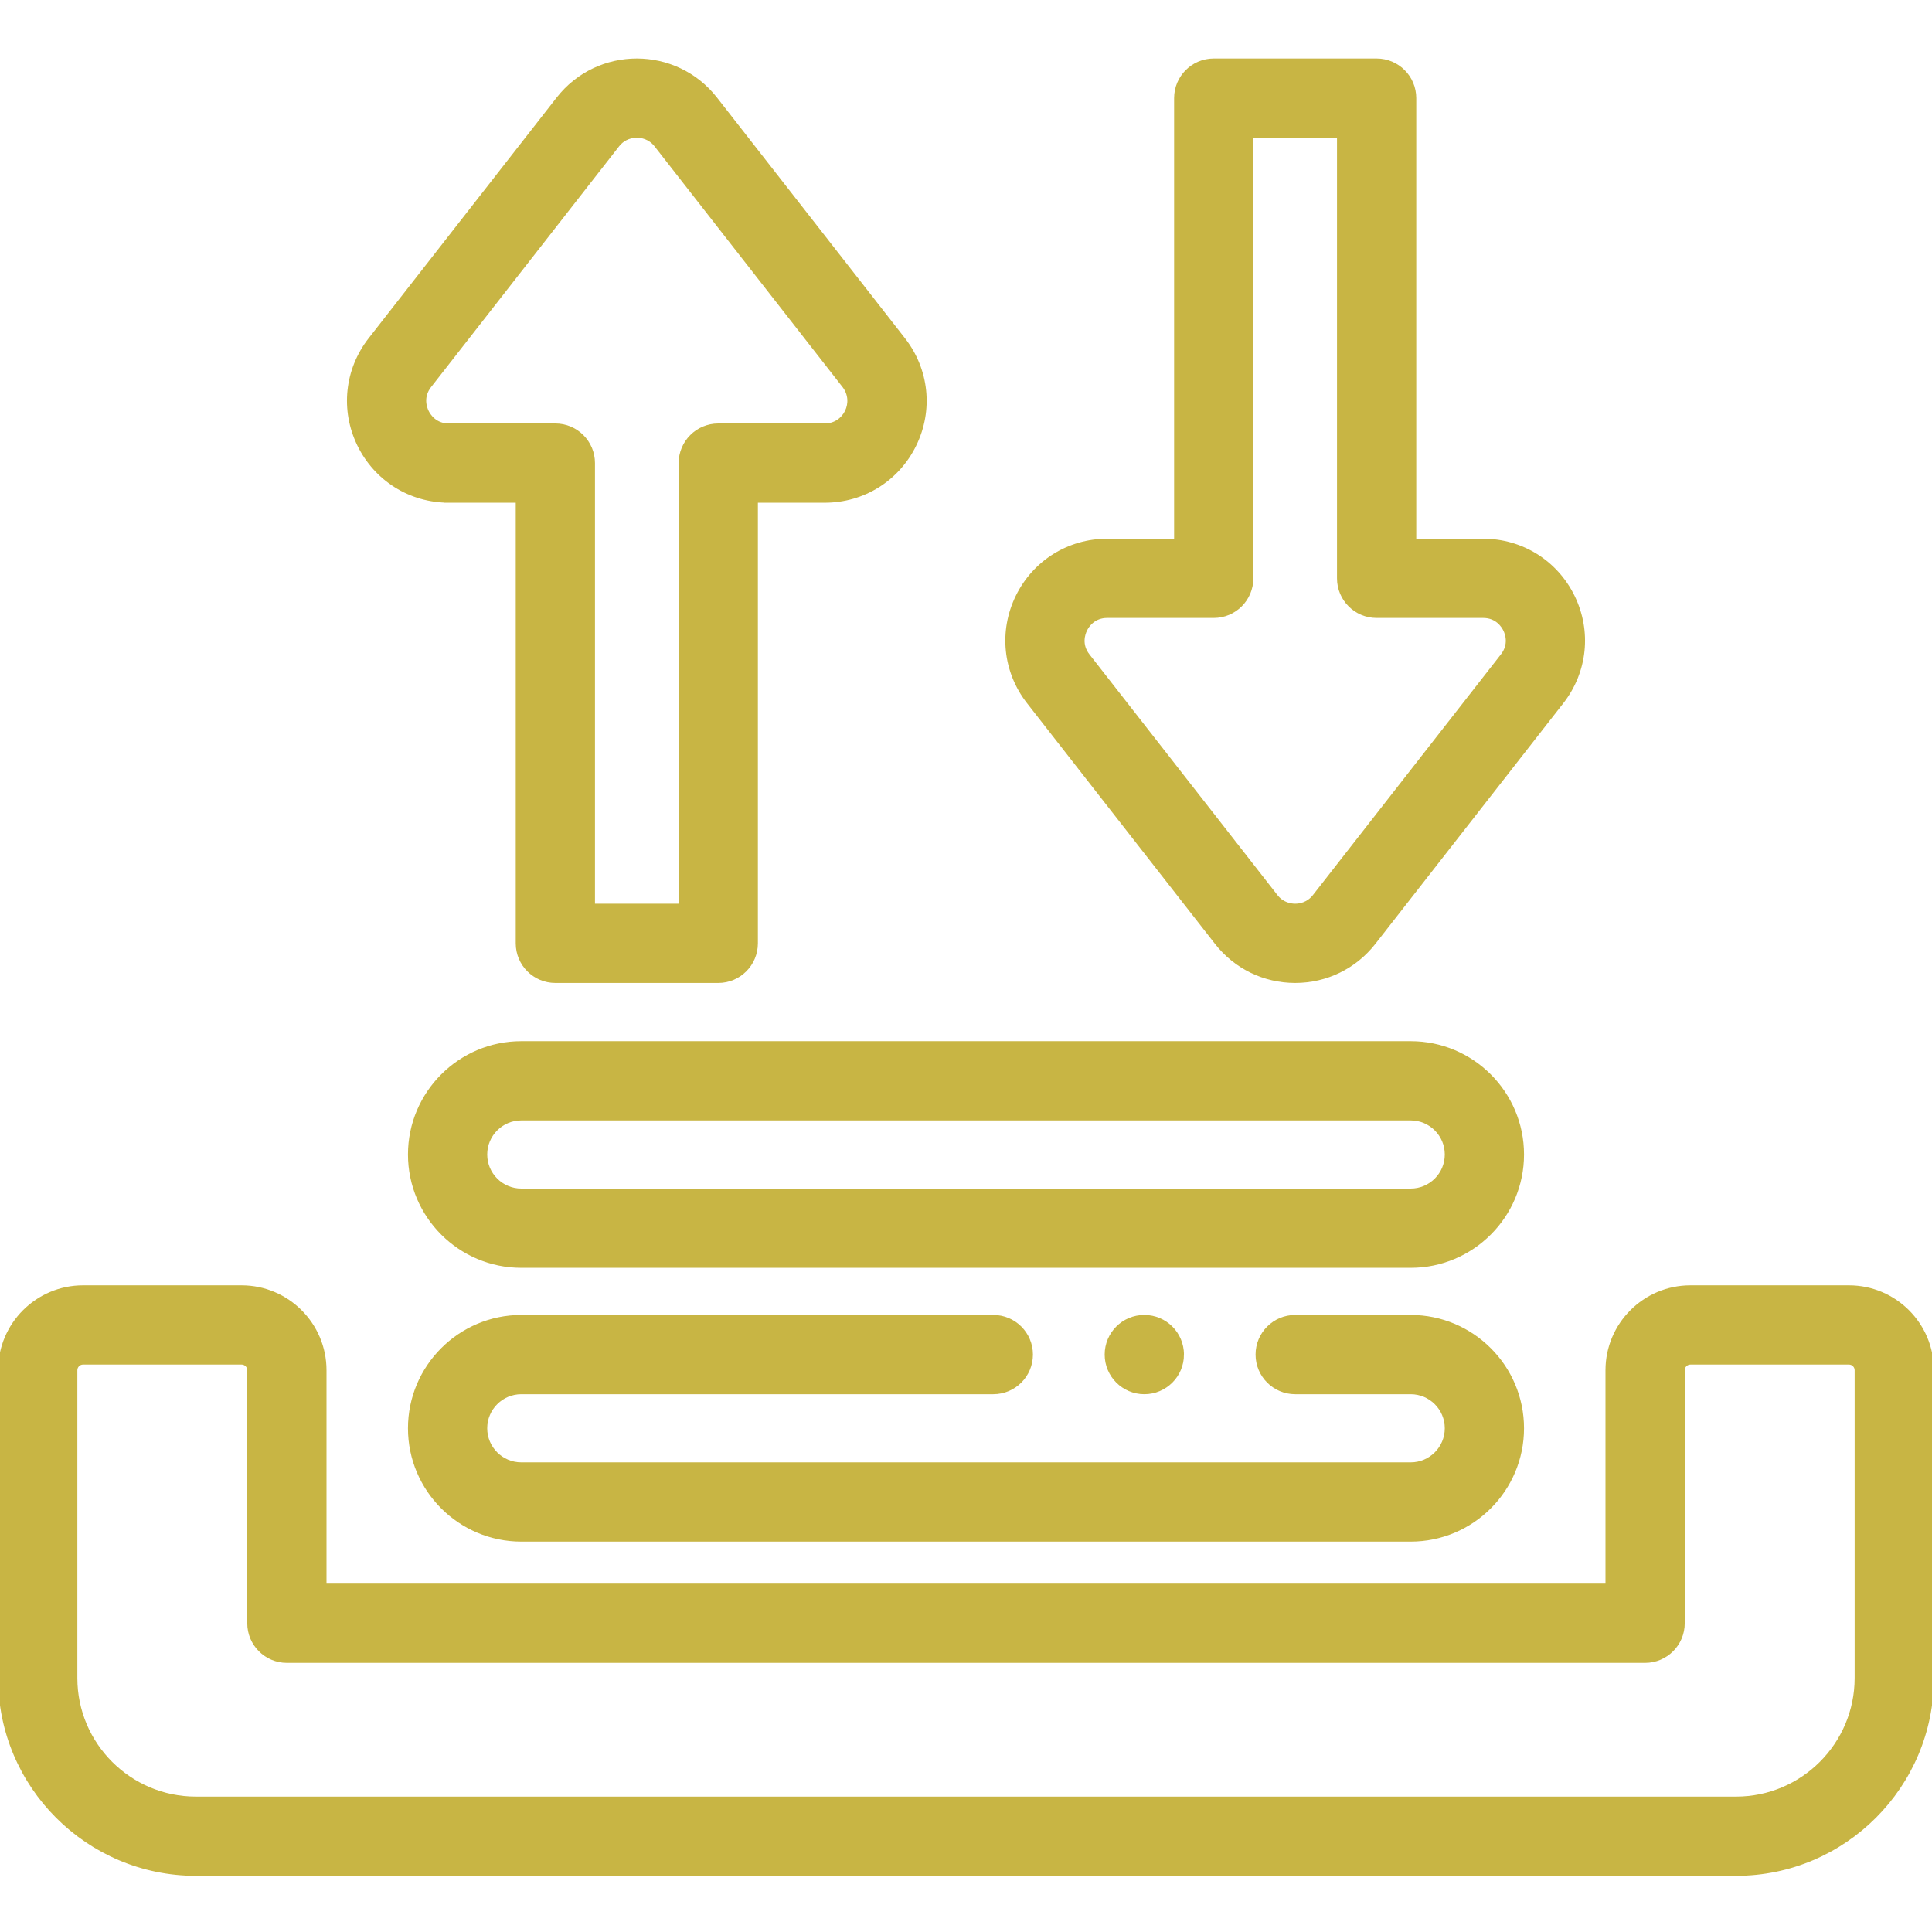 <svg height="512pt" stroke="#c8b544" fill="#c8b544" viewBox="0 -16 512 512" width="512pt" xmlns="http://www.w3.org/2000/svg"><path d="m489.996 325.125h-42.02c-12.133 0-22.004 9.871-22.004 22.004v57.047h-339.945v-57.047c0-12.133-9.871-22.004-22.004-22.004h-42.02c-12.133 0-22.004 9.871-22.004 22.004v81.562c0 28.629 23.293 51.926 51.926 51.926h408.148c28.633 0 51.926-23.293 51.926-51.926v-81.562c0-12.133-9.871-22.004-22.004-22.004zm2.004 103.566c0 17.602-14.32 31.926-31.926 31.926h-408.148c-17.605 0-31.926-14.324-31.926-31.926v-81.562c0-1.102.898-2.004 2.004-2.004h42.02c1.105 0 2.004.898 2.004 2.004v67.047c0 5.52 4.477 10 10 10h359.945c5.523 0 10-4.48 10-10v-67.047c0-1.102.898-2.004 2.004-2.004h42.02c1.105 0 2.004.898 2.004 2.004zm0 0"/><path d="m118.961 116.73h18.215v117.262c0 5.523 4.477 10 10 10h43.172c5.523 0 10-4.477 10-10v-117.262h18.215c10.207 0 19.328-5.695 23.801-14.871 4.477-9.172 3.352-19.867-2.93-27.91l-49.801-63.766c-10.598-13.566-31.129-13.59-41.742 0l-49.801 63.766c-6.281 8.043-7.402 18.738-2.93 27.914 4.477 9.172 13.598 14.867 23.801 14.867zm-5.105-30.469 49.801-63.77c1.691-2.168 3.926-2.492 5.105-2.492 1.184 0 3.418.324 5.109 2.492l49.801 63.77c3.324 4.254.312 10.469-5.109 10.469h-28.215c-5.523 0-10 4.477-10 10v117.262h-23.172v-117.262c0-5.523-4.477-10-10-10h-28.215c-3.652 0-5.289-2.543-5.824-3.637-.535-1.098-1.531-3.953.719-6.832zm0 0"/><path d="m322.367 233.812c5.055 6.469 12.66 10.18 20.871 10.18 8.207 0 15.816-3.711 20.871-10.18l49.801-63.77c6.281-8.043 7.402-18.738 2.93-27.91-4.477-9.172-13.598-14.871-23.801-14.871h-18.215v-117.262c0-5.52-4.477-10-10-10h-43.172c-5.523 0-10 4.48-10 10v117.262h-18.215c-10.207 0-19.328 5.699-23.801 14.871-4.477 9.172-3.352 19.867 2.93 27.91zm-34.758-82.91c.535-1.094 2.172-3.641 5.828-3.641h28.215c5.523 0 10-4.477 10-10v-117.262h23.168v117.262c0 5.523 4.48 10 10 10h28.215c3.656 0 5.293 2.547 5.828 3.641.535 1.094 1.531 3.949-.719 6.832l-49.801 63.766c-1.691 2.168-3.926 2.492-5.105 2.492-1.184 0-3.418-.324-5.109-2.492l-49.801-63.766c-2.25-2.883-1.25-5.738-.719-6.832zm0 0"/><path d="m373.852 260.422h-235.703c-16.281 0-29.531 13.246-29.531 29.531 0 16.281 13.25 29.531 29.531 29.531h235.703c16.281 0 29.531-13.25 29.531-29.531 0-16.285-13.25-29.531-29.531-29.531zm0 39.059h-235.703c-5.254 0-9.531-4.273-9.531-9.527 0-5.258 4.277-9.531 9.531-9.531h235.703c5.254 0 9.531 4.273 9.531 9.531 0 5.254-4.277 9.527-9.531 9.527zm0 0"/><path d="m138.148 352.98h125.09c5.523 0 10-4.477 10-10 0-5.523-4.477-10-10-10h-125.09c-16.281 0-29.531 13.25-29.531 29.531s13.25 29.527 29.531 29.527h235.703c16.281 0 29.531-13.246 29.531-29.527s-13.25-29.531-29.531-29.531h-30.613c-5.523 0-10 4.477-10 10 0 5.523 4.477 10 10 10h30.613c5.254 0 9.531 4.277 9.531 9.531 0 5.254-4.277 9.527-9.531 9.527h-235.703c-5.254 0-9.531-4.273-9.531-9.527 0-5.254 4.277-9.531 9.531-9.531zm0 0"/><path d="m313.262 342.98c0-5.523-4.477-10-10-10h-.023c-5.523 0-9.988 4.477-9.988 10 0 5.523 4.488 10 10.012 10 5.523 0 10-4.477 10-10zm0 0"/></svg>